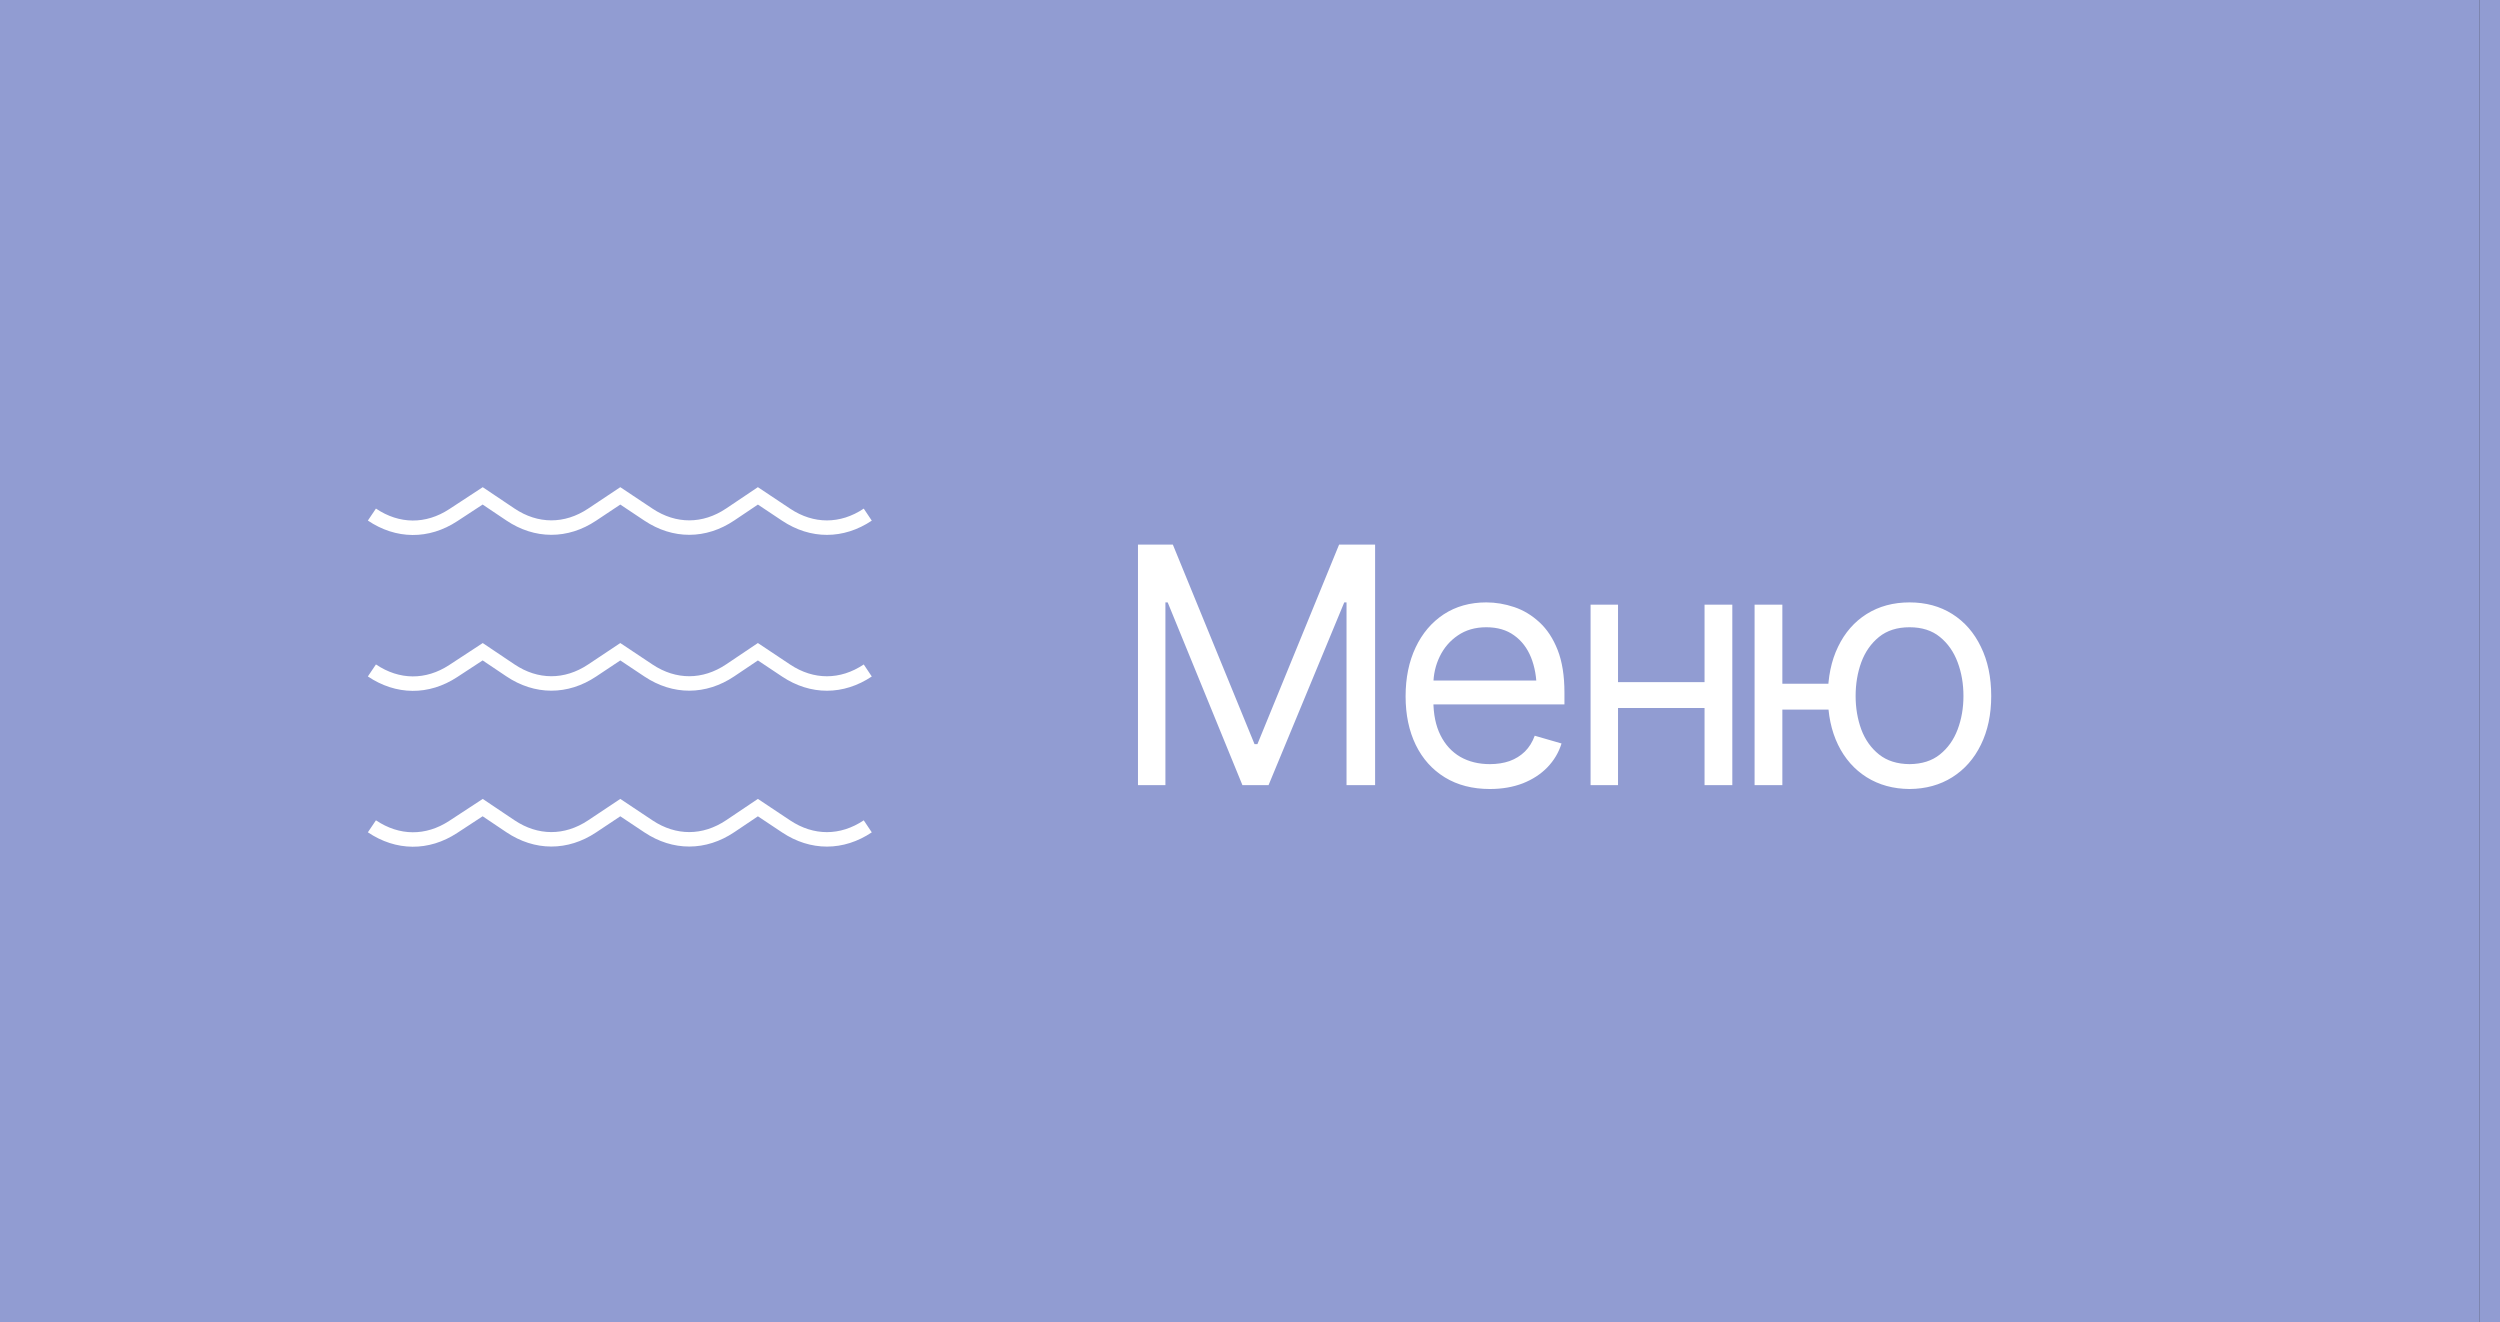 <?xml version="1.0" encoding="UTF-8"?> <svg xmlns="http://www.w3.org/2000/svg" width="121" height="64" viewBox="0 0 121 64" fill="none"><rect x="0" y="0" width="121" height="64" fill="#333333" stroke="none"/> <rect width="120" height="64" fill="#919CD2"></rect> <path d="M18 24.905C19.248 25.746 20.681 25.757 21.935 24.935L23.362 24L24.702 24.9C25.957 25.744 27.4 25.747 28.658 24.909L30.022 24L31.386 24.909C32.644 25.747 34.087 25.744 35.343 24.9L36.682 24L38.05 24.912C39.306 25.748 40.746 25.747 42 24.908" stroke="white" stroke-width="0.7" stroke-miterlimit="10"></path> <path d="M18 32.449C19.248 33.29 20.681 33.301 21.935 32.479L23.362 31.544L24.702 32.444C25.957 33.288 27.4 33.291 28.658 32.453L30.022 31.544L31.386 32.453C32.644 33.291 34.087 33.288 35.343 32.444L36.682 31.544L38.05 32.456C39.306 33.292 40.746 33.29 42 32.451" stroke="white" stroke-width="0.7" stroke-miterlimit="10"></path> <path d="M18 39.993C19.248 40.834 20.681 40.845 21.935 40.023L23.362 39.088L24.702 39.988C25.957 40.831 27.4 40.835 28.658 39.997L30.022 39.088L31.386 39.997C32.644 40.835 34.087 40.831 35.343 39.988L36.682 39.088L38.05 39.999C39.306 40.836 40.746 40.834 42 39.995" stroke="white" stroke-width="0.7" stroke-miterlimit="10"></path> <path d="M55.078 26.359H56.766L60.719 36.016H60.859L64.812 26.359H66.555V38H65.172V29.156H65.062L61.398 38H60.133L56.516 29.156H56.406V38H55.078V26.359ZM72.109 38.188C71.271 38.188 70.544 38 69.93 37.625C69.32 37.25 68.852 36.727 68.523 36.055C68.195 35.378 68.031 34.594 68.031 33.703C68.031 32.807 68.193 32.018 68.516 31.336C68.838 30.654 69.292 30.12 69.875 29.734C70.463 29.349 71.151 29.156 71.938 29.156C72.391 29.156 72.841 29.232 73.289 29.383C73.737 29.534 74.143 29.779 74.508 30.117C74.878 30.456 75.172 30.904 75.391 31.461C75.609 32.018 75.719 32.703 75.719 33.516V34.094H68.984V32.938H74.992L74.375 33.375C74.375 32.792 74.284 32.273 74.102 31.82C73.919 31.367 73.646 31.01 73.281 30.75C72.922 30.49 72.474 30.359 71.938 30.359C71.401 30.359 70.94 30.492 70.555 30.758C70.174 31.018 69.883 31.359 69.68 31.781C69.477 32.203 69.375 32.656 69.375 33.141V33.906C69.375 34.568 69.49 35.128 69.719 35.586C69.948 36.044 70.268 36.393 70.68 36.633C71.091 36.867 71.568 36.984 72.109 36.984C72.458 36.984 72.776 36.935 73.062 36.836C73.349 36.732 73.596 36.578 73.805 36.375C74.013 36.167 74.172 35.911 74.281 35.609L75.578 35.984C75.443 36.422 75.213 36.807 74.891 37.141C74.573 37.469 74.177 37.727 73.703 37.914C73.229 38.096 72.698 38.188 72.109 38.188ZM82.812 33.016V34.266H78V33.016H82.812ZM78.312 29.266V38H76.984V29.266H78.312ZM83.844 29.266V38H82.5V29.266H83.844ZM89.734 33.094V34.344H85.125V33.094H89.734ZM86.266 29.266V38H84.922V29.266H86.266ZM92.422 38.188C91.635 38.182 90.943 37.992 90.344 37.617C89.75 37.242 89.289 36.719 88.961 36.047C88.633 35.37 88.469 34.583 88.469 33.688C88.469 32.776 88.633 31.982 88.961 31.305C89.289 30.622 89.75 30.094 90.344 29.719C90.943 29.344 91.635 29.156 92.422 29.156C93.208 29.156 93.898 29.344 94.492 29.719C95.086 30.094 95.547 30.622 95.875 31.305C96.208 31.982 96.375 32.776 96.375 33.688C96.375 34.583 96.208 35.37 95.875 36.047C95.547 36.719 95.086 37.242 94.492 37.617C93.898 37.992 93.208 38.182 92.422 38.188ZM92.422 36.984C93.021 36.979 93.51 36.823 93.891 36.516C94.276 36.208 94.562 35.805 94.75 35.305C94.938 34.805 95.031 34.266 95.031 33.688C95.031 33.099 94.938 32.555 94.75 32.055C94.562 31.549 94.276 31.141 93.891 30.828C93.51 30.516 93.021 30.359 92.422 30.359C91.823 30.359 91.331 30.516 90.945 30.828C90.56 31.141 90.273 31.549 90.086 32.055C89.904 32.555 89.812 33.099 89.812 33.688C89.812 34.266 89.904 34.805 90.086 35.305C90.273 35.805 90.56 36.208 90.945 36.516C91.331 36.823 91.823 36.979 92.422 36.984Z" fill="white"></path> <line x1="120.5" y1="2.18557e-08" x2="120.5" y2="64" stroke="#919CD2"></line> <line x1="0.5" y1="2.18557e-08" x2="0.5" y2="64" stroke="#919CD2"></line> </svg> 